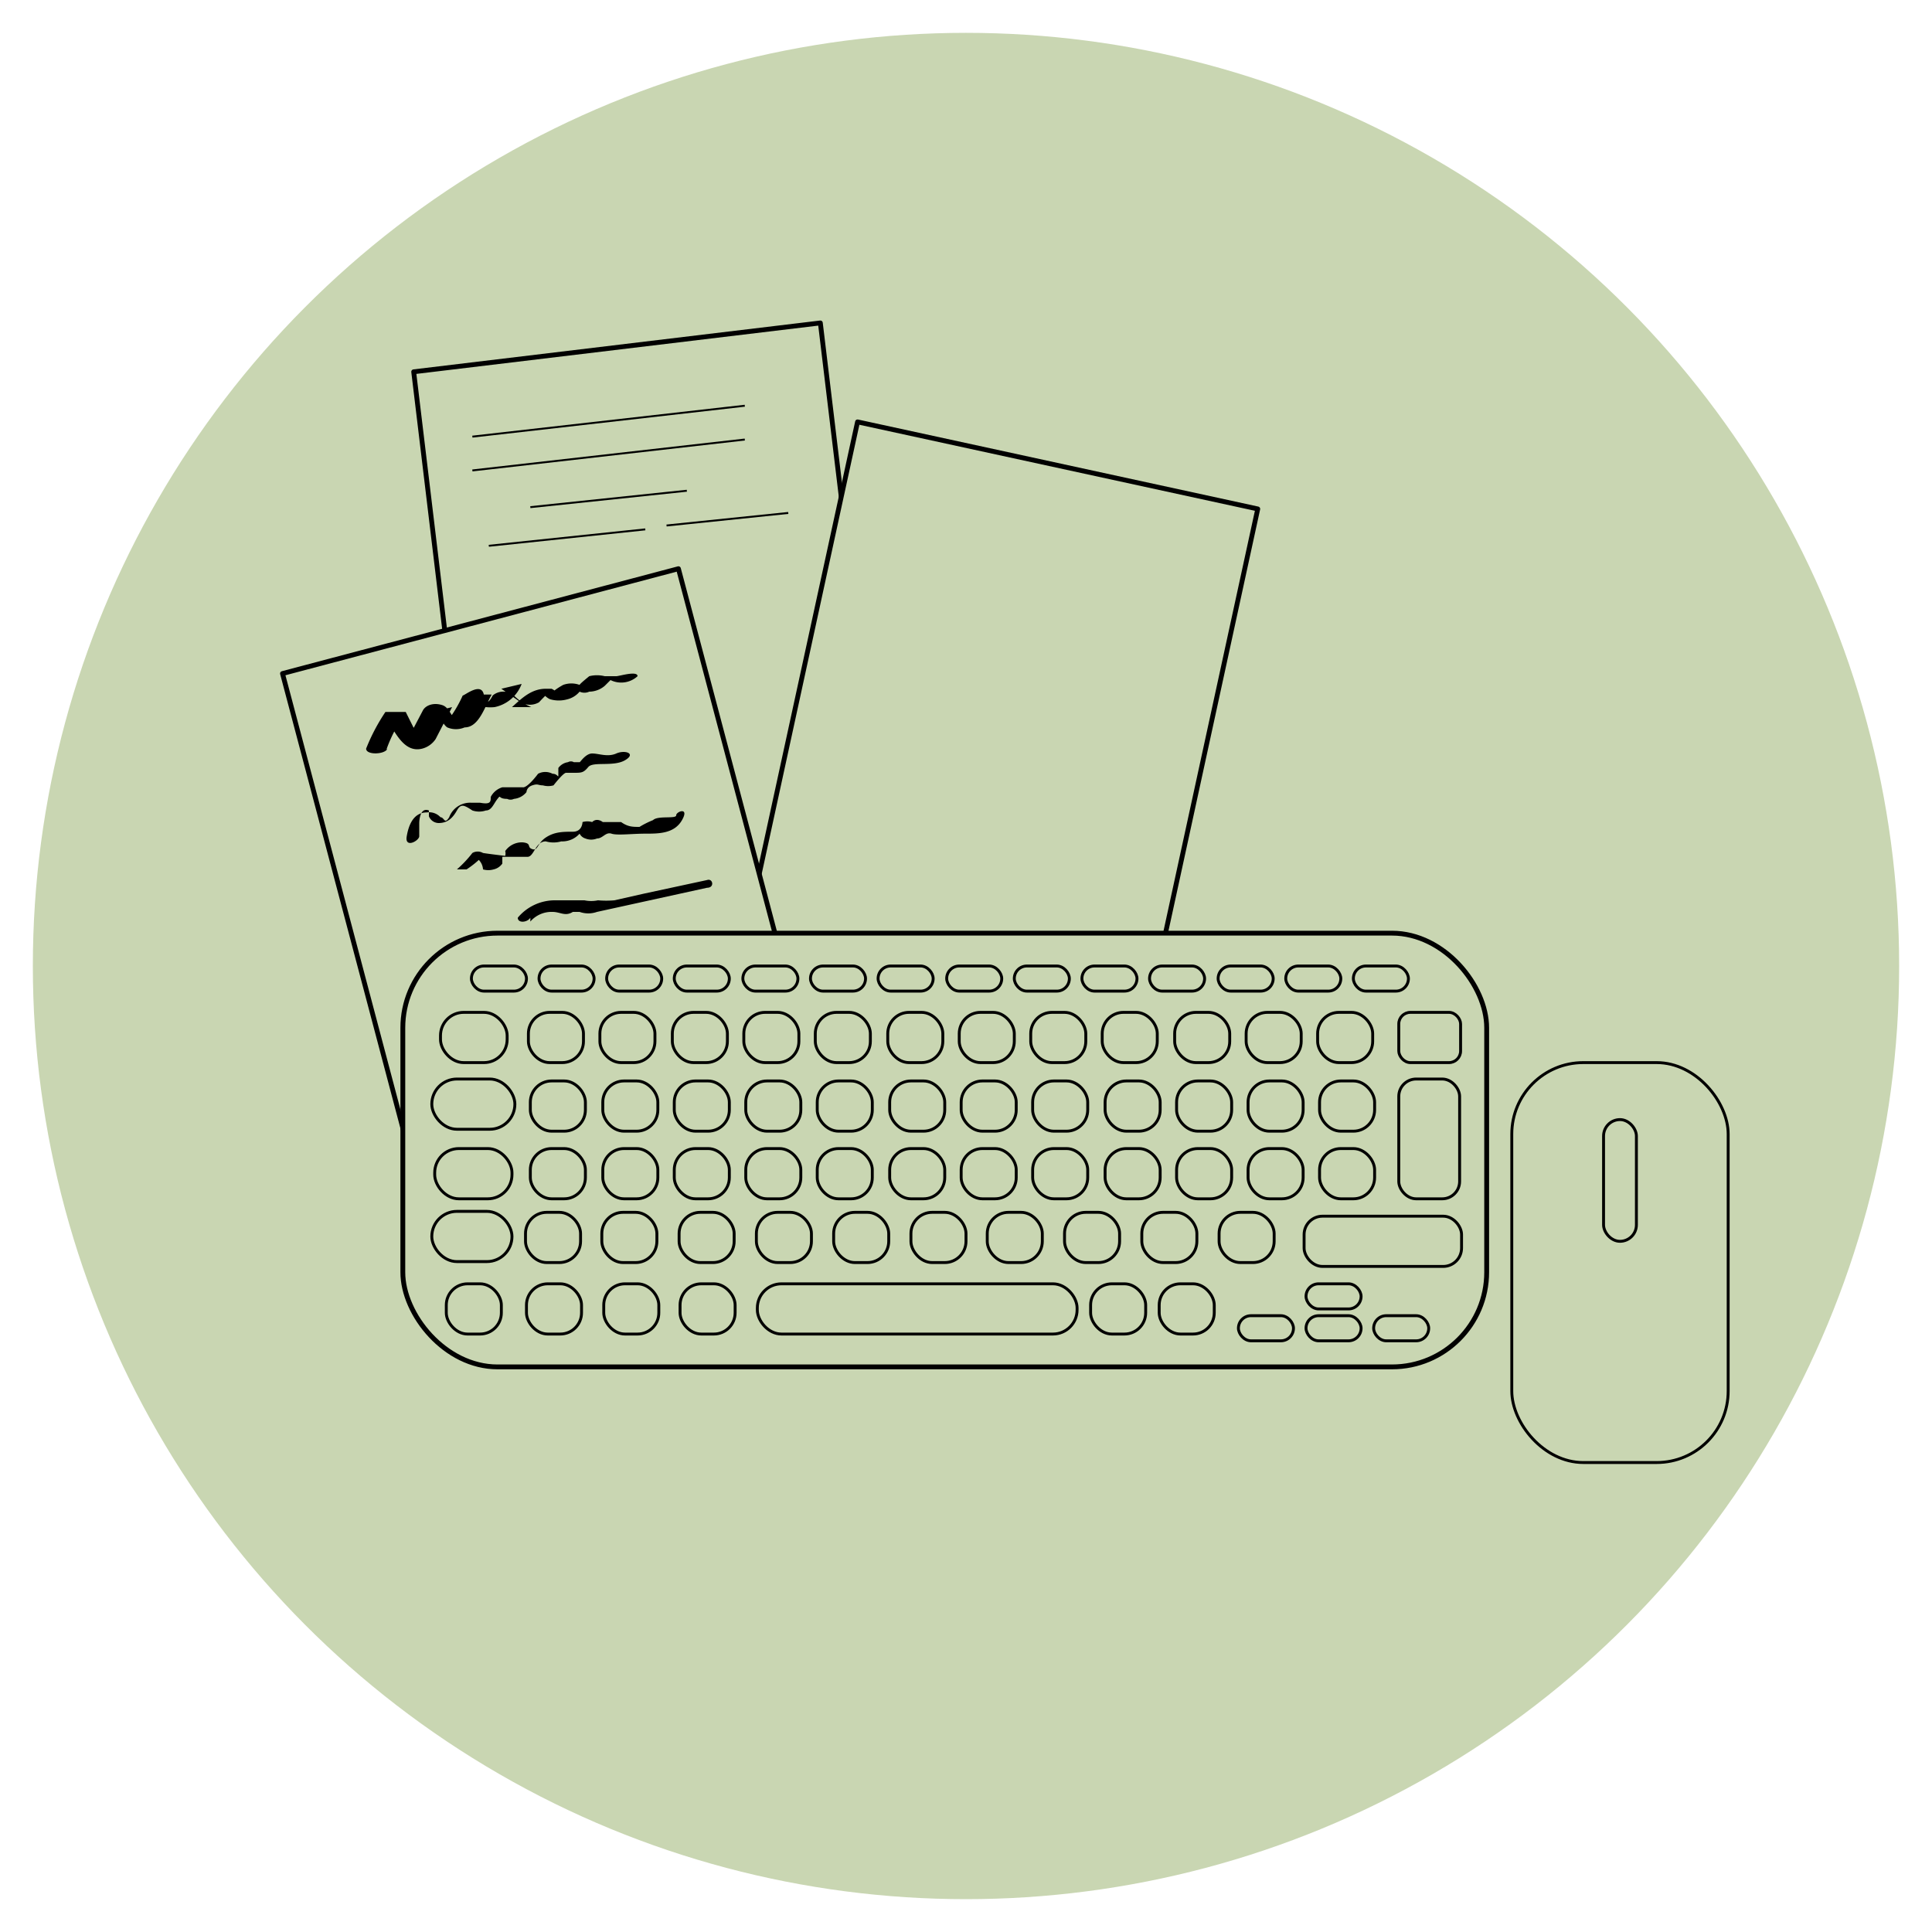 <svg id='Calque_1' data-name='Calque 1' xmlns='http://www.w3.org/2000/svg' viewBox='0 0 20 20'><defs><style>.cls-1,.cls-2,.cls-3,.cls-4,.cls-5,.cls-6{fill:#c9d6b2;}.cls-2,.cls-3,.cls-4,.cls-5,.cls-6{stroke:#000;}.cls-2,.cls-3,.cls-4,.cls-5{stroke-linecap:round;stroke-linejoin:round;}.cls-2{stroke-width:0.05px;}.cls-3{stroke-width:0.05px;}.cls-4{stroke-width:0.03px;}.cls-5{stroke-width:0.03px;}.cls-6{stroke-miterlimit:10;stroke-width:0.02px;}</style></defs><circle id='ROND_BEIGE' data-name='ROND BEIGE' class='cls-1' cx='10' cy='10' r='9.66'/><rect class='cls-2' x='4.66' y='3.57' width='4.24' height='6.65' transform='translate(-0.77 0.86) rotate(-6.85)'/><rect class='cls-2' x='8.12' y='4.74' width='4.24' height='6.65' transform='translate(1.95 -1.99) rotate(12.27)'/><rect class='cls-2' x='3.7' y='6.32' width='4.24' height='6.65' transform='translate(-2.27 1.81) rotate(-14.83)'/><rect class='cls-3' x='4.17' y='9.66' width='11.22' height='4.49' rx='0.98'/><rect class='cls-4' x='4.62' y='13.29' width='0.57' height='0.52' rx='0.22'/><rect class='cls-4' x='4.47' y='12.54' width='0.83' height='0.52' rx='0.26'/><rect class='cls-4' x='5.44' y='12.55' width='0.57' height='0.52' rx='0.22'/><rect class='cls-4' x='5.49' y='11.89' width='0.57' height='0.52' rx='0.22'/><rect class='cls-4' x='6.24' y='11.89' width='0.57' height='0.52' rx='0.22'/><rect class='cls-4' x='6.98' y='11.89' width='0.57' height='0.52' rx='0.22'/><rect class='cls-4' x='7.72' y='11.89' width='0.57' height='0.52' rx='0.22'/><rect class='cls-4' x='8.46' y='11.89' width='0.57' height='0.52' rx='0.22'/><rect class='cls-4' x='9.21' y='11.89' width='0.57' height='0.52' rx='0.22'/><rect class='cls-4' x='9.95' y='11.89' width='0.57' height='0.52' rx='0.22'/><rect class='cls-4' x='10.69' y='11.89' width='0.57' height='0.52' rx='0.22'/><rect class='cls-4' x='11.44' y='11.89' width='0.57' height='0.52' rx='0.22'/><rect class='cls-4' x='12.18' y='11.89' width='0.57' height='0.52' rx='0.22'/><rect class='cls-4' x='12.92' y='11.89' width='0.57' height='0.52' rx='0.22'/><rect class='cls-4' x='13.66' y='11.89' width='0.57' height='0.52' rx='0.22'/><rect class='cls-4' x='5.49' y='11.19' width='0.57' height='0.52' rx='0.22'/><rect class='cls-4' x='6.24' y='11.19' width='0.57' height='0.52' rx='0.22'/><rect class='cls-4' x='6.98' y='11.19' width='0.57' height='0.52' rx='0.22'/><rect class='cls-4' x='7.72' y='11.19' width='0.57' height='0.52' rx='0.22'/><rect class='cls-4' x='8.46' y='11.19' width='0.57' height='0.52' rx='0.22'/><rect class='cls-4' x='9.21' y='11.19' width='0.57' height='0.52' rx='0.22'/><rect class='cls-4' x='9.95' y='11.19' width='0.57' height='0.52' rx='0.22'/><rect class='cls-4' x='10.69' y='11.19' width='0.57' height='0.52' rx='0.22'/><rect class='cls-4' x='11.44' y='11.19' width='0.57' height='0.52' rx='0.22'/><rect class='cls-4' x='12.18' y='11.19' width='0.57' height='0.52' rx='0.22'/><rect class='cls-4' x='12.92' y='11.19' width='0.57' height='0.52' rx='0.22'/><rect class='cls-4' x='13.66' y='11.19' width='0.57' height='0.52' rx='0.22'/><rect class='cls-4' x='5.47' y='10.48' width='0.57' height='0.52' rx='0.22'/><rect class='cls-4' x='6.21' y='10.48' width='0.57' height='0.52' rx='0.22'/><rect class='cls-4' x='6.96' y='10.48' width='0.57' height='0.52' rx='0.22'/><rect class='cls-4' x='7.7' y='10.48' width='0.57' height='0.52' rx='0.22'/><rect class='cls-4' x='8.44' y='10.48' width='0.57' height='0.52' rx='0.22'/><rect class='cls-4' x='9.19' y='10.48' width='0.57' height='0.52' rx='0.22'/><rect class='cls-4' x='9.93' y='10.48' width='0.57' height='0.52' rx='0.22'/><rect class='cls-4' x='10.67' y='10.48' width='0.57' height='0.52' rx='0.22'/><rect class='cls-4' x='11.41' y='10.48' width='0.57' height='0.52' rx='0.22'/><rect class='cls-4' x='12.16' y='10.48' width='0.57' height='0.52' rx='0.22'/><rect class='cls-4' x='12.9' y='10.48' width='0.57' height='0.52' rx='0.22'/><rect class='cls-4' x='13.64' y='10.48' width='0.57' height='0.52' rx='0.22'/><rect class='cls-4' x='6.23' y='12.55' width='0.57' height='0.52' rx='0.22'/><rect class='cls-4' x='7.03' y='12.55' width='0.57' height='0.52' rx='0.22'/><rect class='cls-4' x='7.83' y='12.55' width='0.57' height='0.52' rx='0.22'/><rect class='cls-4' x='8.63' y='12.55' width='0.57' height='0.52' rx='0.22'/><rect class='cls-4' x='9.43' y='12.55' width='0.57' height='0.52' rx='0.22'/><rect class='cls-4' x='10.22' y='12.55' width='0.57' height='0.52' rx='0.22'/><rect class='cls-4' x='11.02' y='12.55' width='0.57' height='0.52' rx='0.22'/><rect class='cls-4' x='11.82' y='12.55' width='0.57' height='0.52' rx='0.22'/><rect class='cls-4' x='12.62' y='12.55' width='0.57' height='0.52' rx='0.22'/><rect class='cls-4' x='4.56' y='10.48' width='0.69' height='0.52' rx='0.24'/><rect class='cls-4' x='4.88' y='10' width='0.57' height='0.26' rx='0.13'/><rect class='cls-4' x='5.58' y='10' width='0.57' height='0.26' rx='0.13'/><rect class='cls-4' x='6.28' y='10' width='0.57' height='0.26' rx='0.13'/><rect class='cls-4' x='6.98' y='10' width='0.57' height='0.26' rx='0.13'/><rect class='cls-4' x='7.69' y='10' width='0.57' height='0.26' rx='0.13'/><rect class='cls-4' x='8.39' y='10' width='0.57' height='0.26' rx='0.13'/><rect class='cls-4' x='9.09' y='10' width='0.57' height='0.26' rx='0.13'/><rect class='cls-4' x='9.8' y='10' width='0.57' height='0.26' rx='0.13'/><rect class='cls-4' x='10.5' y='10' width='0.57' height='0.26' rx='0.13'/><rect class='cls-4' x='11.2' y='10' width='0.57' height='0.26' rx='0.13'/><rect class='cls-4' x='11.9' y='10' width='0.57' height='0.26' rx='0.13'/><rect class='cls-4' x='12.61' y='10' width='0.57' height='0.26' rx='0.13'/><rect class='cls-4' x='13.31' y='10' width='0.57' height='0.26' rx='0.13'/><rect class='cls-4' x='14.01' y='10' width='0.57' height='0.26' rx='0.13'/><rect class='cls-4' x='4.47' y='11.17' width='0.86' height='0.52' rx='0.26'/><rect class='cls-4' x='4.5' y='11.89' width='0.8' height='0.52' rx='0.25'/><rect class='cls-4' x='5.45' y='13.29' width='0.57' height='0.52' rx='0.22'/><rect class='cls-4' x='6.25' y='13.29' width='0.57' height='0.52' rx='0.22'/><rect class='cls-4' x='7.04' y='13.29' width='0.57' height='0.52' rx='0.22'/><rect class='cls-4' x='11.29' y='13.29' width='0.57' height='0.52' rx='0.22'/><rect class='cls-4' x='12' y='13.29' width='0.57' height='0.52' rx='0.22'/><rect class='cls-4' x='12.82' y='13.62' width='0.57' height='0.26' rx='0.13'/><rect class='cls-4' x='13.52' y='13.62' width='0.57' height='0.26' rx='0.13'/><rect class='cls-4' x='14.22' y='13.62' width='0.57' height='0.26' rx='0.13'/><rect class='cls-4' x='13.52' y='13.29' width='0.57' height='0.26' rx='0.13'/><rect class='cls-4' x='7.84' y='13.29' width='3.31' height='0.52' rx='0.25'/><rect class='cls-4' x='13.5' y='12.59' width='1.63' height='0.52' rx='0.19'/><rect class='cls-4' x='14.48' y='11.17' width='0.63' height='1.24' rx='0.18'/><rect class='cls-4' x='14.48' y='10.48' width='0.64' height='0.52' rx='0.12'/><rect class='cls-5' x='15.65' y='11' width='2.24' height='4.14' rx='0.74'/><rect class='cls-5' x='16.6' y='11.59' width='0.34' height='1.26' rx='0.17'/><line class='cls-6' x1='4.89' y1='4.52' x2='7.71' y2='4.2'/><line class='cls-6' x1='4.89' y1='4.87' x2='7.71' y2='4.55'/><line class='cls-6' x1='5.49' y1='5.25' x2='7.11' y2='5.08'/><line class='cls-6' x1='5.06' y1='5.65' x2='6.68' y2='5.48'/><line class='cls-6' x1='6.9' y1='5.44' x2='8.16' y2='5.31'/><path class='cls-1' d='M3.9,7.77a1.62,1.62,0,0,1,.19-.37l.21.3a.06.06,0,0,0,0,0s0,0,.06-.05l.17-.33s.08.07.1.11.08.09.13.06l0,0L5,7.23c0,.08.1.12.17.09a.3.3,0,0,0,.14-.17.59.59,0,0,0,.19.13l.13-.12,0,0s.06.06.1.08.12-.14.2-.13.06,0,.1,0S6.16,7,6.23,7s.09,0,.14,0,.11,0,.12,0'/><path d='M4,7.76a1.45,1.45,0,0,1,.18-.35l-.2,0c.1.14.19.39.39.34a.24.24,0,0,0,.14-.1l.17-.33-.2.05c.07,0,.09.12.15.16a.23.23,0,0,0,.18,0c.15,0,.21-.22.28-.34l-.22,0c0,.12.15.14.25.13a.38.38,0,0,0,.28-.24l-.21.05.2.14a.19.19,0,0,0,.19,0s.09-.1.12-.11H5.6s.06.07.1.08a.32.32,0,0,0,.17,0A.24.24,0,0,0,6,7.16s0,0,0,0H6a.12.12,0,0,0,.1,0,.25.25,0,0,0,.16-.06l.06-.06s0,0,0,0A.25.25,0,0,0,6.6,7c0-.06-.19,0-.22,0s.06,0,0,0H6.26A.33.33,0,0,0,6.1,7S6,7.08,6,7.09s.12,0,0,0a.25.25,0,0,0-.17,0s-.13.07-.12.1.12,0,0-.06l-.06,0c-.15,0-.25.1-.35.19l.2,0a.57.57,0,0,1-.18-.12.17.17,0,0,0-.22,0s-.07.15-.09,0-.2,0-.22,0a1.31,1.31,0,0,1-.17.28l.09,0h.07c-.1,0-.11-.15-.2-.18s-.17,0-.2.05l-.1.19,0,.08s0,.07,0,.06h.13c-.06,0-.09-.11-.13-.15L4.2,7.37s-.18,0-.21,0a2,2,0,0,0-.2.38c0,.07.2.06.22,0Z'/><path class='cls-1' d='M4.27,8.53a.38.38,0,0,1,.05-.15.12.12,0,0,1,.14-.05c.06,0,.08.13.14.14s.11-.16.21-.2.15.07.23,0,.07-.07.1-.11.08-.09.12-.06a.07.07,0,0,1,0,0c.06,0,.13,0,.16-.08S5.57,8,5.63,8l0,0c.09,0,.14-.18.23-.13L6,8s.09,0,.14-.06.27,0,.35-.06'/><path d='M4.34,8.52s0-.17.1-.13l0,.06a.11.11,0,0,0,.1.07c.1,0,.15-.06.19-.13s.07-.06.16,0a.22.22,0,0,0,.14,0c.06,0,.08-.07.12-.12s0,0,.1,0a.08.08,0,0,0,.07,0,.19.19,0,0,0,.13-.07s0-.05.06-.07.06,0,.11,0a.2.2,0,0,0,.11,0S5.83,8,5.86,8s0,0,0,0,0,0,.08,0,.1,0,.15-.06.26,0,.38-.07,0-.11-.09-.07-.18,0-.25,0S6,7.9,6,7.89l-.06,0a.06.06,0,0,0-.06,0,.15.15,0,0,0-.1.06s0,0,0,.06,0,0-.06,0a.16.16,0,0,0-.15,0s-.11.15-.16.14l-.08,0H5.2a.2.2,0,0,0-.12.1c0,.05,0,.08-.11.06l-.09,0a.23.23,0,0,0-.23.15c-.05.08-.05,0-.09,0a.16.16,0,0,0-.14-.05c-.14,0-.19.13-.21.25s.12.05.13,0Z'/><path class='cls-1' d='M4.78,9A.65.65,0,0,0,5,8.86C5,8.86,5,9,5.08,9s.14-.2.24-.17,0,.07.09.09.11,0,.15-.06a.32.32,0,0,1,.12-.14c.08,0,.19,0,.26,0s.07-.14.13-.12,0,0,.07.07.13-.06.21-.08.11.05.18.06.16-.07.24-.09a.38.38,0,0,1,.15,0,.14.14,0,0,0,.13-.07'/><path d='M4.83,9A1,1,0,0,0,5,8.86l-.11,0C5,8.9,5,9,5,9a.2.2,0,0,0,.11,0,.15.15,0,0,0,.09-.06l0-.07s0,0,0,0,.19,0,.26,0,.08-.16.19-.16a.29.29,0,0,0,.16,0A.24.24,0,0,0,6,8.63l0,0s0,0,0,0a.1.1,0,0,0,.06.05.16.16,0,0,0,.12,0c.06,0,.09-.07.15-.05s.21,0,.35,0,.3,0,.38-.14S7,8.4,7,8.44s-.19,0-.24.05a.91.91,0,0,0-.14.07c-.07,0-.12,0-.19-.05l-.12,0-.07,0s0,0,0,0-.06-.05-.11,0a.18.18,0,0,0-.1,0s0,.1-.1.1-.19,0-.28.06-.08.14-.14.12,0-.06-.1-.07a.21.21,0,0,0-.18.09.1.1,0,0,1,0,.05h0S5.06,8.84,5,8.83a.11.11,0,0,0-.11,0A1.21,1.21,0,0,1,4.73,9c-.06,0,.07,0,.1,0Z'/><path class='cls-1' d='M5.43,9.53c0-.07.11-.09.19-.11l.09,0a.14.14,0,0,1,.09,0s.07,0,.1,0S6,9.36,6,9.36l.06,0H6.2l1.14-.25'/><path d='M5.49,9.54a.29.29,0,0,1,.23-.1c.08,0,.13.05.21,0l.07,0s0,0,0,0a.27.27,0,0,0,.18,0l1.14-.25c.08,0,.06-.1,0-.08l-.65.14-.31.07a1,1,0,0,1-.17,0,.34.34,0,0,1-.14,0H6s0,0-.08,0,0,0-.07,0H5.75a.5.5,0,0,0-.39.18c0,.06.1.05.13,0Z'/></svg>